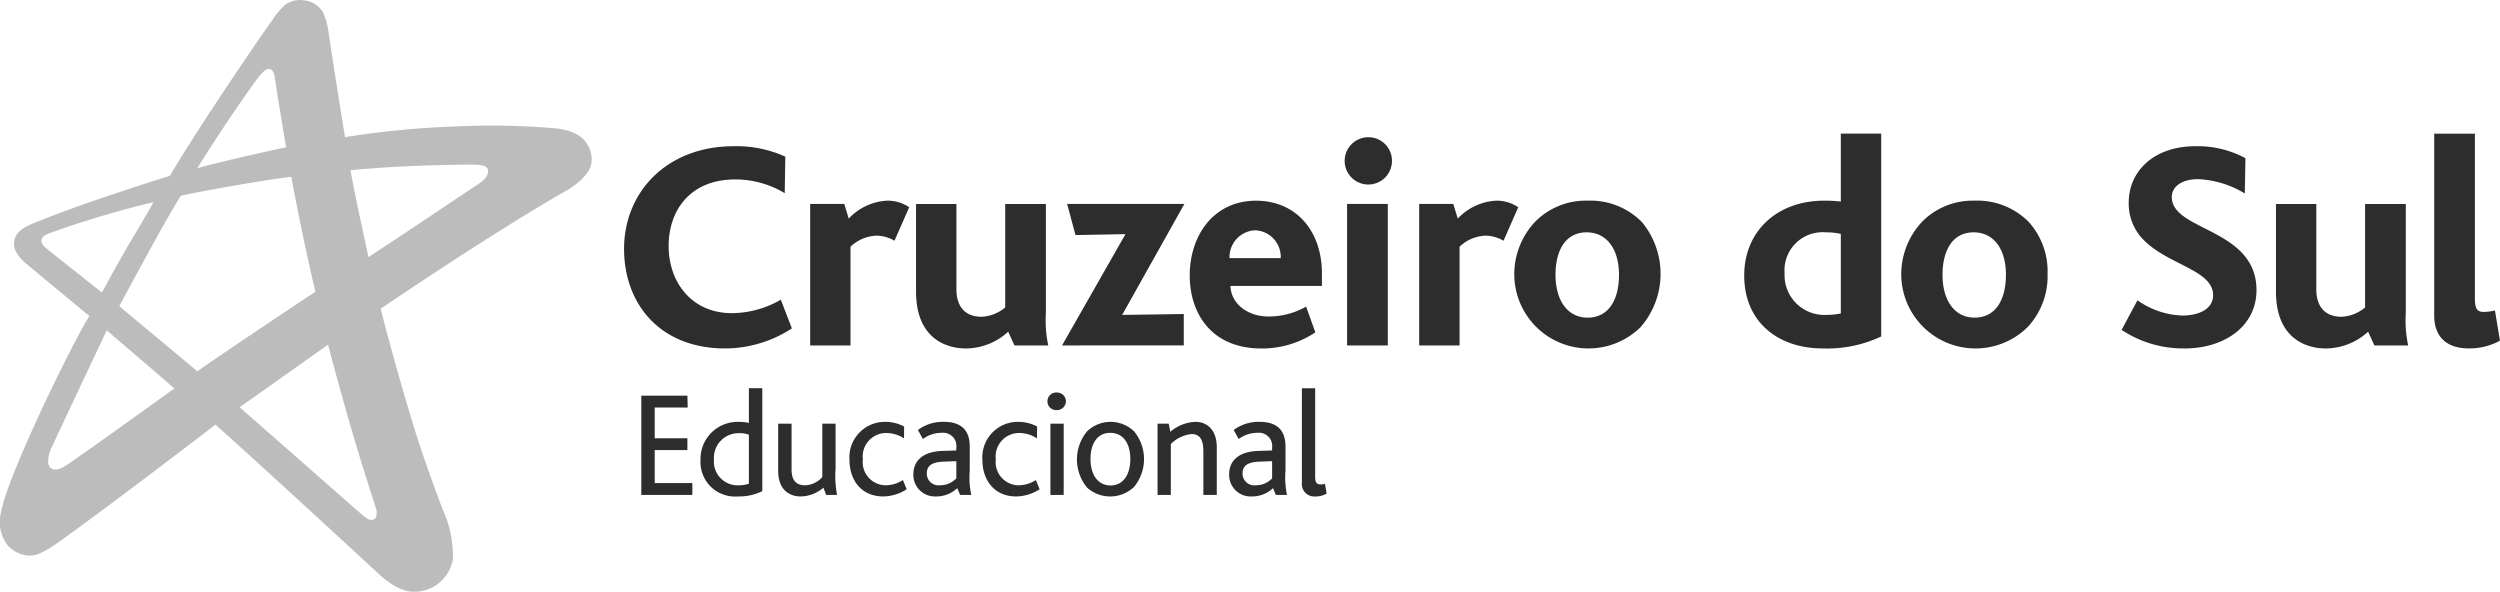 <?xml version="1.0" encoding="UTF-8"?>
<svg xmlns="http://www.w3.org/2000/svg" width="254.829" height="60.309" viewBox="0 0 254.829 60.309">
  <g id="Grupo_266" data-name="Grupo 266" transform="translate(-1505.355 -2844.689)" style="mix-blend-mode: multiply;isolation: isolate">
    <path id="Caminho_1001" data-name="Caminho 1001" d="M1554.276,2863.337c-.126.09-2.075,1.375-4.164,2.786-3.2,2.155-7.2,4.775-7.2,4.775,0-.036-1.53-6.987-1.826-8.86,0,0,2.674-.256,5.421-.39,3.24-.155,6.654-.184,6.94-.18.819.007,1.494.086,1.624.44.166.469-.2,1.01-.791,1.429m-10.625,34.109c-.13.231-.415.321-.776.155a4.985,4.985,0,0,1-.642-.466c-2.01-1.768-12.455-10.935-12.455-10.935l9.012-6.377s1.173,4.468,2.35,8.5c.92,3.154,1.974,6.445,2.493,8.055a1.411,1.411,0,0,1,.018,1.072m-18.178-14.916s-7.557-6.294-7.962-6.637c0,0,4.786-8.969,6.276-11.246.917-.256,7.94-1.545,11.253-1.942,0,0,.986,5.45,2.458,11.715,0,0-9.734,6.46-12.025,8.11m-12.891,9.264c-.138.1-.686.458-.834.534-1.173.574-1.4-.13-1.487-.419a3.478,3.478,0,0,1,.4-1.707c1.108-2.41,5.572-11.841,5.572-11.841s5.526,4.717,6.886,5.919c0,0-7.979,5.764-10.541,7.514m-2.509-21.8c-.123-.1-.516-.4-.495-.79a.711.711,0,0,1,.351-.53,3.91,3.91,0,0,1,.483-.224,99.541,99.541,0,0,1,10.6-3.161c-1.44,2.519-2.407,4.089-3.082,5.269-1.556,2.721-1.545,2.822-2.187,3.941,0,0-4.558-3.606-5.67-4.5m21.7-17.532c.065-.087.6-.758.988-.758s.538.466.585.736c.094.592.213,1.451.441,2.848.332,2.046.728,4.41.728,4.41-2.161.426-7.337,1.642-9.044,2.13,1.823-2.989,5.2-7.962,6.3-9.366m33.74,7.554c-.372-1.119-1.317-2.122-3.97-2.288a75.976,75.976,0,0,0-9.751-.159,91.087,91.087,0,0,0-11.268,1.09s-1.252-7.691-1.7-10.852a6.748,6.748,0,0,0-.559-1.906,2.513,2.513,0,0,0-1.747-1.159,3.173,3.173,0,0,0-.563-.054h-.058a2.51,2.51,0,0,0-1.465.469,7.936,7.936,0,0,0-1.318,1.567c-2,2.811-7.636,11.134-10.448,15.883,0,0-8.769,2.692-14.111,4.919-1.573.653-1.725,1.44-1.764,1.866-.029.31-.015,1.115,1.23,2.158,1.555,1.307,6.446,5.341,6.446,5.341-1.729,2.729-8.37,16.281-9.015,20.052a3.918,3.918,0,0,0,.62,3.241,3.121,3.121,0,0,0,2.314,1.13c1.126.018,2.674-1.181,3.331-1.653,5.283-3.779,15.609-11.7,15.609-11.7,3.89,3.49,12.1,11.015,16.446,15.05.505.469,2.111,1.96,3.67,1.985a3.979,3.979,0,0,0,4.079-3.342,11.49,11.49,0,0,0-1.072-5.118c-.924-2.479-2.054-5.539-3.014-8.7-1.805-5.936-3.3-11.678-3.263-11.7,1.159-.769,11.488-7.792,18.955-12.046.116-.065,2.31-1.3,2.519-2.83a2.741,2.741,0,0,0-.13-1.234" fill="#bcbcbc"></path>
    <path id="Caminho_1002" data-name="Caminho 1002" d="M1570.724,2895.138v-10.121h4.7l.03,1.213h-3.363v3.134h3.332v1.2h-3.332v3.366h3.837v1.211Z" fill="#2d2d2d"></path>
    <path id="Caminho_1003" data-name="Caminho 1003" d="M1581.69,2893.988a2.718,2.718,0,0,1-.934.166,2.43,2.43,0,0,1-2.628-2.642,2.514,2.514,0,0,1,2.534-2.67,2.866,2.866,0,0,1,1.028.152Zm0-9.726v3.537a4.666,4.666,0,0,0-1.09-.108,3.781,3.781,0,0,0-3.84,3.9,3.516,3.516,0,0,0,3.808,3.7,5.3,5.3,0,0,0,2.49-.541v-10.492Z" fill="#2d2d2d"></path>
    <path id="Caminho_1004" data-name="Caminho 1004" d="M1589.574,2895.138l-.291-.736a3.629,3.629,0,0,1-2.32.891c-.968,0-2.289-.508-2.289-2.643v-4.776h1.367v4.667c0,1.11.477,1.615,1.367,1.615a2.436,2.436,0,0,0,1.767-.847v-5.435h1.352v4.561a10.215,10.215,0,0,0,.152,2.7Z" fill="#2d2d2d"></path>
    <path id="Caminho_1005" data-name="Caminho 1005" d="M1595.383,2895.293c-2.273,0-3.439-1.721-3.439-3.716a3.615,3.615,0,0,1,3.654-3.887,4.042,4.042,0,0,1,1.917.475l-.014,1.214a3.241,3.241,0,0,0-1.873-.553,2.389,2.389,0,0,0-2.319,2.672,2.362,2.362,0,0,0,2.3,2.658,3.269,3.269,0,0,0,1.782-.537l.385.938a4.477,4.477,0,0,1-2.4.736" fill="#2d2d2d"></path>
    <path id="Caminho_1006" data-name="Caminho 1006" d="M1602.835,2893.447a2.27,2.27,0,0,1-1.674.707,1.191,1.191,0,0,1-1.335-1.23c0-.737.49-1.133,1.689-1.177l1.32-.05Zm1.368-.8v-2.439c0-1.873-1.1-2.519-2.623-2.519a4.246,4.246,0,0,0-2.661.83l.509.92a3.171,3.171,0,0,1,1.9-.632,1.351,1.351,0,0,1,1.505,1.523v.275l-1.414.046c-1.9.062-2.963.925-2.963,2.383a2.192,2.192,0,0,0,2.273,2.259,3.083,3.083,0,0,0,2.2-.848l.293.693h1.136a8.515,8.515,0,0,1-.155-2.491" fill="#2d2d2d"></path>
    <path id="Caminho_1007" data-name="Caminho 1007" d="M1608.934,2895.293c-2.273,0-3.441-1.721-3.441-3.716a3.617,3.617,0,0,1,3.658-3.887,4.072,4.072,0,0,1,1.919.475l-.016,1.214a3.246,3.246,0,0,0-1.873-.553,2.388,2.388,0,0,0-2.321,2.672,2.363,2.363,0,0,0,2.3,2.658,3.277,3.277,0,0,0,1.782-.537l.383.938a4.476,4.476,0,0,1-2.4.736" fill="#2d2d2d"></path>
    <path id="Caminho_1008" data-name="Caminho 1008" d="M1613.1,2884.7a.9.9,0,1,0,0,1.793.915.915,0,0,0,.906-.905.9.9,0,0,0-.906-.888m-.674,10.441h1.353v-7.265h-1.353Z" fill="#2d2d2d"></path>
    <path id="Caminho_1009" data-name="Caminho 1009" d="M1618.556,2894.172c-1.274,0-2.043-1.075-2.043-2.692,0-1.595.708-2.671,2.011-2.671s2.046,1.062,2.046,2.671-.74,2.692-2.014,2.692m2.411-5.5a3.452,3.452,0,0,0-4.807-.014,4.5,4.5,0,0,0,.014,5.745,3.529,3.529,0,0,0,4.761-.065,4.458,4.458,0,0,0,.032-5.666" fill="#2d2d2d"></path>
    <path id="Caminho_1010" data-name="Caminho 1010" d="M1628.016,2895.138v-4.406c0-.847-.138-1.8-1.2-1.8a3.477,3.477,0,0,0-2.117,1.017v5.189h-1.353v-7.264h1.138l.168.829a4.12,4.12,0,0,1,2.58-1.013c1.059,0,2.15.722,2.15,2.58v4.868Z" fill="#2d2d2d"></path>
    <path id="Caminho_1011" data-name="Caminho 1011" d="M1635.024,2893.447a2.278,2.278,0,0,1-1.678.707,1.192,1.192,0,0,1-1.335-1.23c0-.737.494-1.133,1.692-1.177l1.321-.05Zm1.364-.8v-2.439c0-1.873-1.1-2.519-2.623-2.519a4.249,4.249,0,0,0-2.66.83l.509.92a3.166,3.166,0,0,1,1.9-.632,1.352,1.352,0,0,1,1.508,1.523v.275l-1.414.046c-1.9.062-2.964.925-2.964,2.383a2.19,2.19,0,0,0,2.27,2.259,3.083,3.083,0,0,0,2.2-.848l.293.693h1.136a8.52,8.52,0,0,1-.155-2.491" fill="#2d2d2d"></path>
    <path id="Caminho_1012" data-name="Caminho 1012" d="M1639.46,2895.293a1.277,1.277,0,0,1-1.4-1.429v-9.6h1.352v9c0,.629.153.8.568.8a1.361,1.361,0,0,0,.43-.06l.169,1a2.225,2.225,0,0,1-1.12.292" fill="#2d2d2d"></path>
    <path id="Caminho_1013" data-name="Caminho 1013" d="M1579.245,2880.205c-6.557,0-10.278-4.481-10.278-10.153,0-5.763,4.331-10.46,11.191-10.46a12,12,0,0,1,5.245,1.066l-.06,3.722a9.717,9.717,0,0,0-5.033-1.4c-4.728,0-6.8,3.293-6.8,6.767,0,3.843,2.469,6.862,6.434,6.862a10.069,10.069,0,0,0,5-1.372l1.129,2.927a12.529,12.529,0,0,1-6.829,2.043" fill="#2d2d2d"></path>
    <path id="Caminho_1014" data-name="Caminho 1014" d="M1596.533,2869.228a3.751,3.751,0,0,0-1.83-.519,4.044,4.044,0,0,0-2.652,1.129V2879.9h-4.115v-14.424h3.476l.456,1.494a5.764,5.764,0,0,1,3.963-1.829,3.942,3.942,0,0,1,2.2.671Z" fill="#2d2d2d"></path>
    <path id="Caminho_1015" data-name="Caminho 1015" d="M1608.761,2879.9l-.641-1.4a6.4,6.4,0,0,1-4.33,1.708c-1.89,0-5.061-.945-5.061-5.793v-8.935h4.117v8.721c0,1.618.792,2.776,2.559,2.776a4.058,4.058,0,0,0,2.412-.947v-10.55h4.147v11.1a12.376,12.376,0,0,0,.243,3.325Z" fill="#2d2d2d"></path>
    <path id="Caminho_1016" data-name="Caminho 1016" d="M1613.61,2879.9l6.465-11.344-5.094.092-.852-3.172h11.952l-6.343,11.313,6.282-.092v3.2Z" fill="#2d2d2d"></path>
    <path id="Caminho_1017" data-name="Caminho 1017" d="M1630.683,2871a2.736,2.736,0,0,1,2.591-2.836A2.708,2.708,0,0,1,1635.9,2871Zm9.419,1.588c0-4.485-2.743-7.442-6.706-7.442-4.33,0-6.77,3.537-6.77,7.623,0,3.782,2.137,7.442,7.319,7.442a9.757,9.757,0,0,0,5.486-1.646l-.942-2.624a7.658,7.658,0,0,1-3.873,1.007c-1.923,0-3.753-1.159-3.843-3.111h9.329Z" fill="#2d2d2d"></path>
    <path id="Caminho_1018" data-name="Caminho 1018" d="M1644.736,2858.678a2.411,2.411,0,1,0,2.505,2.411,2.4,2.4,0,0,0-2.505-2.411m-2.072,21.224h4.151v-14.425h-4.151Z" fill="#2d2d2d"></path>
    <path id="Caminho_1019" data-name="Caminho 1019" d="M1658.613,2869.228a3.745,3.745,0,0,0-1.829-.519,4.05,4.05,0,0,0-2.653,1.129V2879.9h-4.116v-14.424h3.476l.456,1.494a5.78,5.78,0,0,1,3.964-1.829,3.958,3.958,0,0,1,2.2.671Z" fill="#2d2d2d"></path>
    <path id="Caminho_1020" data-name="Caminho 1020" d="M1667.177,2877.066c-2.047,0-3.266-1.769-3.266-4.36,0-2.472,1.006-4.334,3.172-4.334,2.072,0,3.3,1.739,3.3,4.334,0,2.468-1.007,4.36-3.2,4.36m5.518-9.759a7.39,7.39,0,0,0-5.554-2.165,7.247,7.247,0,0,0-5.3,2.136,7.8,7.8,0,0,0-2.137,5.518,7.568,7.568,0,0,0,12.867,5.244,8.268,8.268,0,0,0,.126-10.733" fill="#2d2d2d"></path>
    <path id="Caminho_1021" data-name="Caminho 1021" d="M1692.992,2876.64a8.018,8.018,0,0,1-1.552.148,4.052,4.052,0,0,1-4.179-4.237,3.879,3.879,0,0,1,4.179-4.18,7,7,0,0,1,1.552.156Zm0-18.33v6.925a13.832,13.832,0,0,0-1.678-.093c-4.847,0-8.168,3.139-8.168,7.622,0,4.85,3.566,7.442,7.987,7.442a12.959,12.959,0,0,0,5.977-1.22V2858.31Z" fill="#2d2d2d"></path>
    <path id="Caminho_1022" data-name="Caminho 1022" d="M1706.623,2877.066c-2.043,0-3.263-1.769-3.263-4.36,0-2.472,1.008-4.334,3.173-4.334,2.075,0,3.291,1.739,3.291,4.334,0,2.468-1.007,4.36-3.2,4.36m5.518-9.759a7.388,7.388,0,0,0-5.551-2.165,7.247,7.247,0,0,0-5.3,2.136,7.815,7.815,0,0,0-2.137,5.518,7.57,7.57,0,0,0,12.87,5.244,7.594,7.594,0,0,0,2.043-5.428,7.518,7.518,0,0,0-1.924-5.305" fill="#2d2d2d"></path>
    <path id="Caminho_1023" data-name="Caminho 1023" d="M1728.014,2880.205a11.333,11.333,0,0,1-6.4-1.89l1.616-3.019a8.32,8.32,0,0,0,4.6,1.556c1.464,0,3.109-.549,3.109-2.075,0-2.651-4.88-3.11-7.315-5.884a5.226,5.226,0,0,1-1.285-3.568c0-3.049,2.411-5.733,6.832-5.733a10.262,10.262,0,0,1,5.065,1.221l-.064,3.6a9.9,9.9,0,0,0-4.786-1.462c-1.5,0-2.655.67-2.655,1.828,0,3.476,8.632,3.173,8.632,9.486,0,3.659-3.234,5.944-7.351,5.944" fill="#2d2d2d"></path>
    <path id="Caminho_1024" data-name="Caminho 1024" d="M1747.38,2879.9l-.641-1.4a6.409,6.409,0,0,1-4.332,1.708c-1.89,0-5.059-.945-5.059-5.793v-8.935h4.113v8.721c0,1.618.792,2.776,2.564,2.776a4.043,4.043,0,0,0,2.407-.947v-10.55h4.15v11.1a12.43,12.43,0,0,0,.242,3.325Z" fill="#2d2d2d"></path>
    <path id="Caminho_1025" data-name="Caminho 1025" d="M1757.044,2880.205c-2.593,0-3.567-1.464-3.567-3.353v-18.541h4.147v16.74c0,.976.15,1.434.882,1.434a5.19,5.19,0,0,0,1.161-.152l.516,3.08a6.436,6.436,0,0,1-3.14.792" fill="#2d2d2d"></path>
  </g>
</svg>
